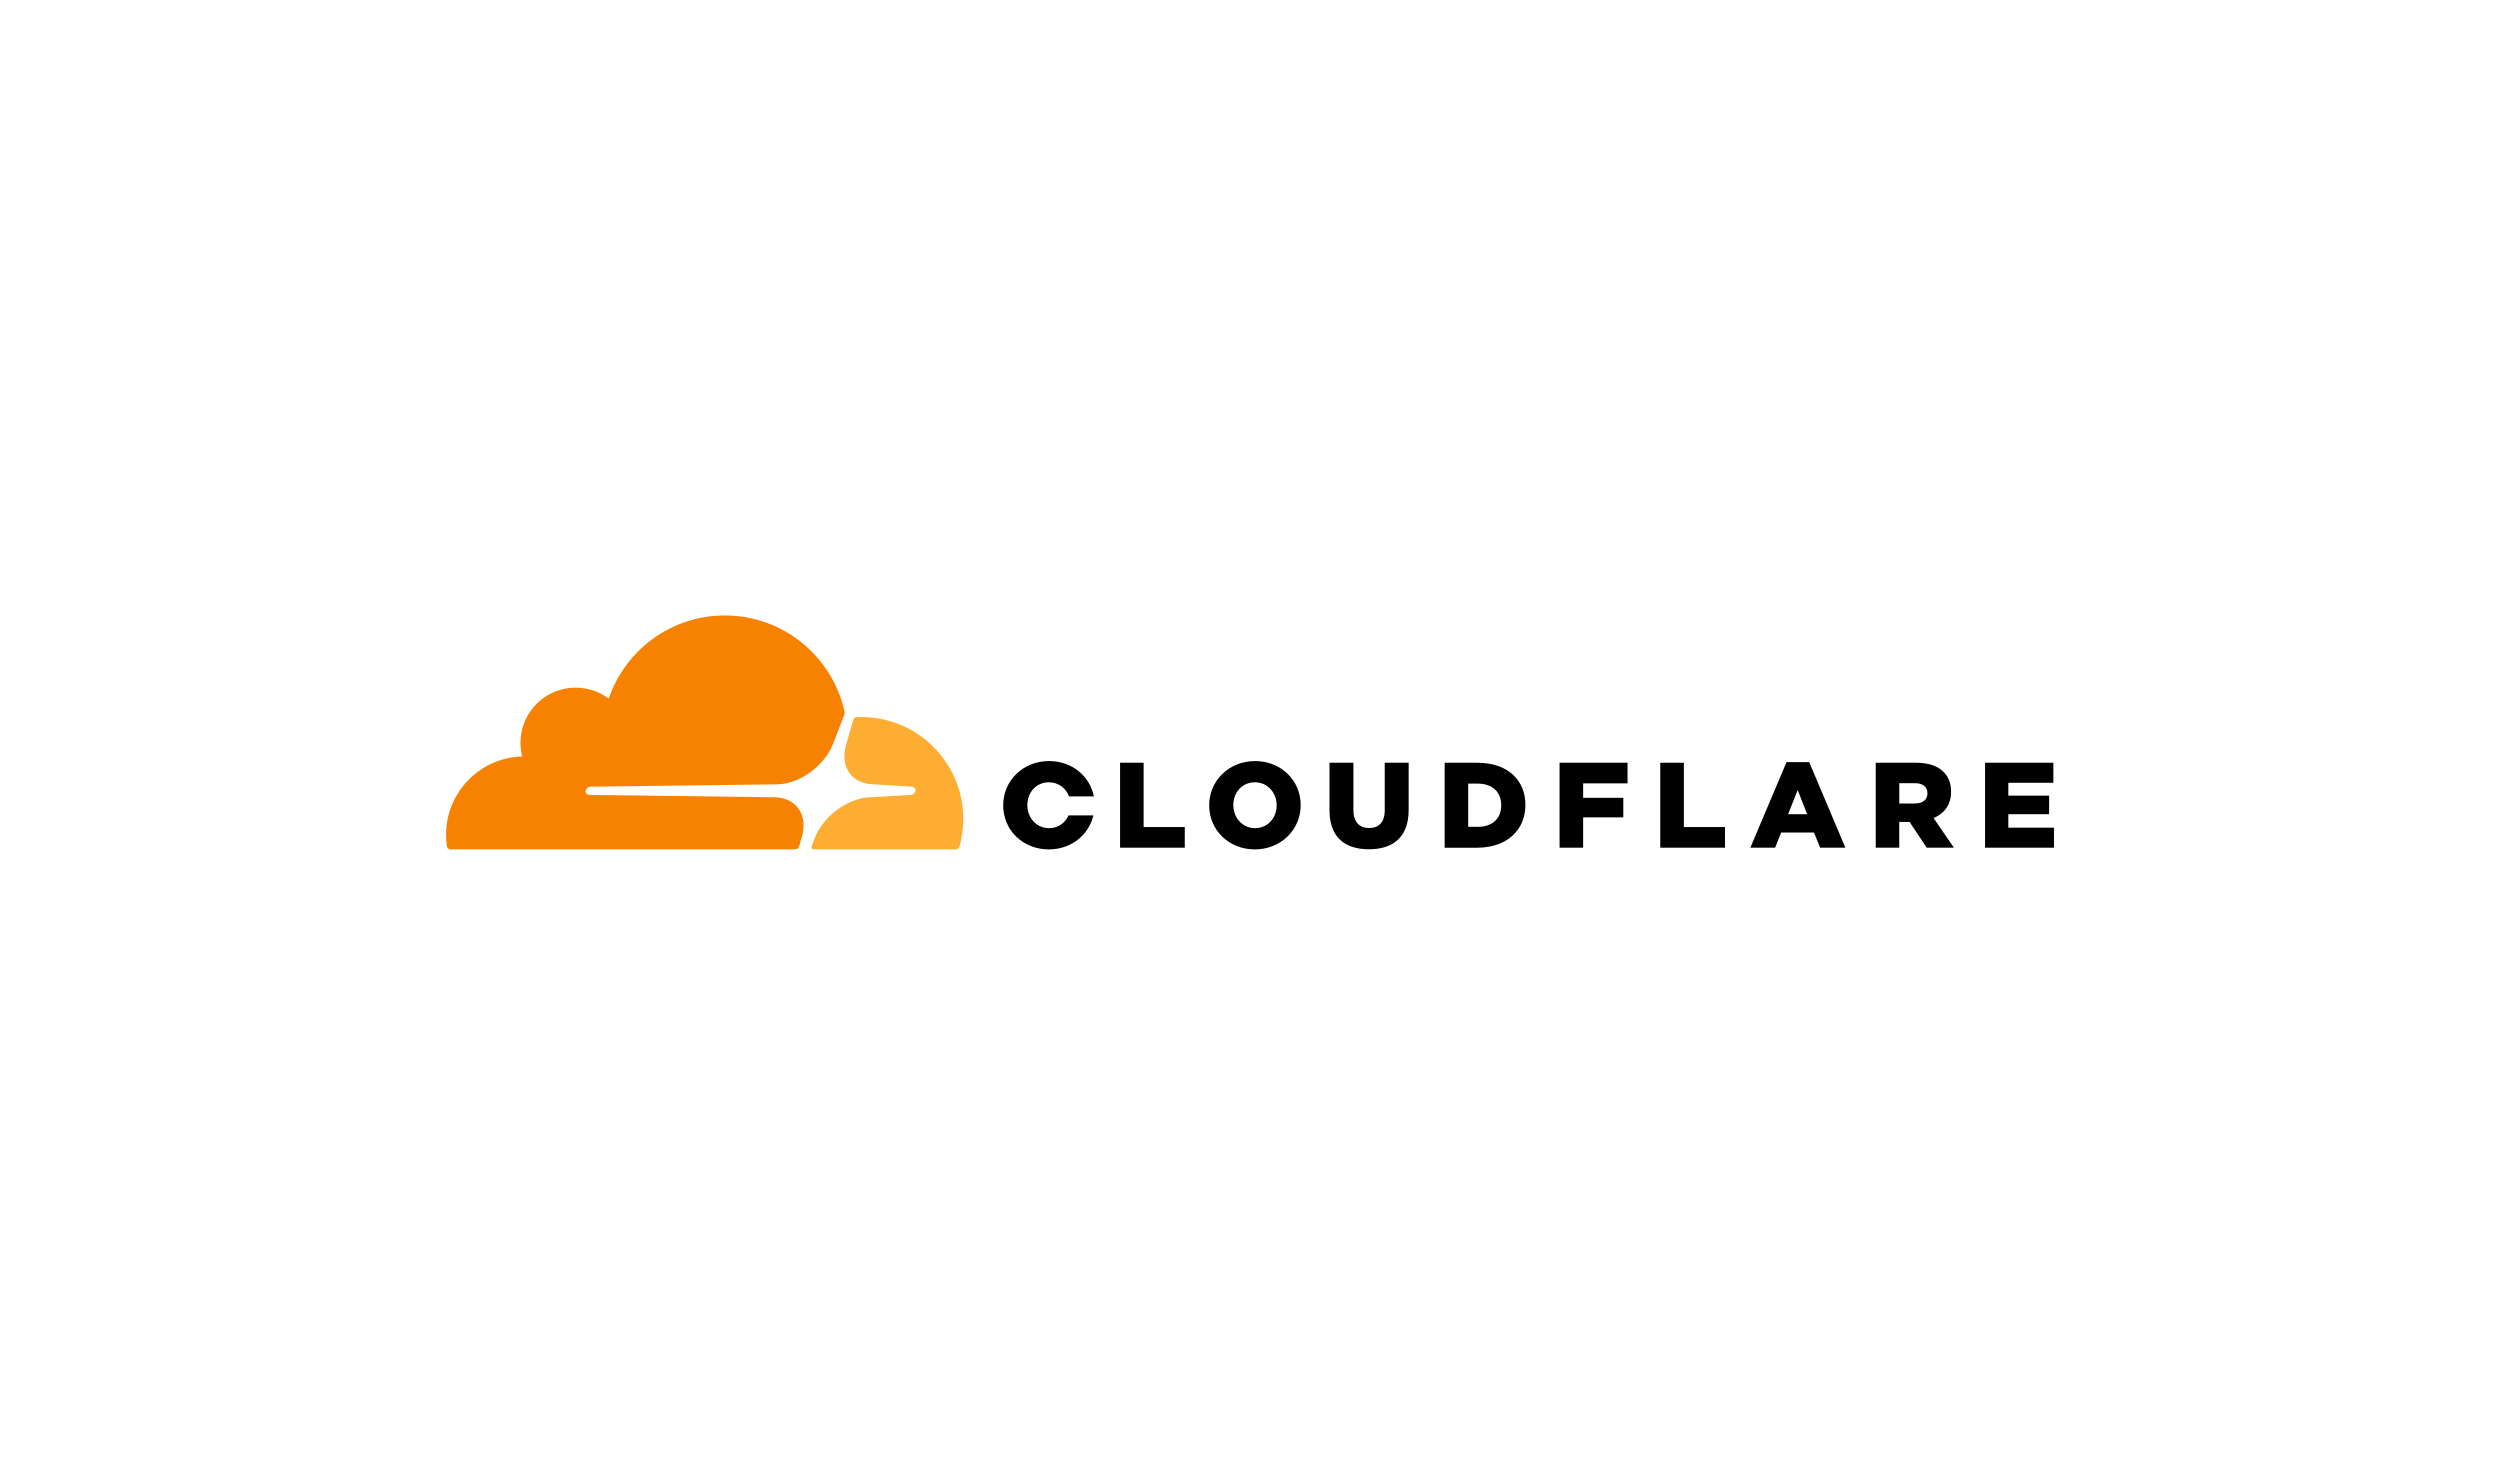 <svg xmlns="http://www.w3.org/2000/svg" id="Layer_4" data-name="Layer 4" viewBox="0 0 768 450"><defs><style> .cls-1, .cls-2, .cls-3 { stroke-width: 0px; } .cls-2 { fill: #fcad32; } .cls-3 { fill: #f78100; } </style></defs><g><path class="cls-3" d="m245.51,259.92l.81-2.81c.97-3.34.61-6.44-1.02-8.71-1.49-2.09-3.99-3.32-7.01-3.47l-57.3-.73c-.39-.02-.71-.19-.9-.48-.2-.29-.25-.67-.12-1.03.19-.56.75-.99,1.33-1.02l57.84-.73c6.86-.31,14.29-5.88,16.89-12.67l3.3-8.62c.09-.23.13-.48.13-.73,0-.14-.01-.27-.04-.41-3.75-16.85-18.78-29.44-36.75-29.44-16.56,0-30.62,10.69-35.67,25.55-3.26-2.44-7.42-3.74-11.9-3.29-7.95.79-14.33,7.19-15.12,15.13-.21,2.06-.04,4.05.44,5.92-12.98.38-23.39,11.01-23.39,24.08,0,1.18.09,2.35.26,3.48.08.55.55.97,1.1.97h105.79s.02,0,.03,0c.61-.01,1.14-.41,1.31-1Z"></path><path class="cls-2" d="m264.6,220.28c-.53,0-1.06.02-1.59.04-.09,0-.17.03-.25.05-.27.1-.49.32-.58.61l-2.25,7.78c-.97,3.34-.61,6.43,1.02,8.7,1.49,2.1,3.99,3.32,7.01,3.47l12.22.73c.36.02.68.19.87.47.2.3.25.68.13,1.04-.19.56-.75.99-1.33,1.02l-12.69.73c-6.89.32-14.32,5.88-16.92,12.67l-.92,2.4c-.17.43.14.9.6.92.01,0,.02,0,.03,0h43.68c.52,0,.99-.34,1.13-.84.76-2.7,1.16-5.54,1.16-8.48,0-17.3-14.02-31.32-31.32-31.32Z"></path></g><g><polygon class="cls-1" points="344.09 234.31 351.32 234.31 351.32 254.07 363.96 254.07 363.96 260.41 344.09 260.41 344.09 234.31"></polygon><path class="cls-1" d="m371.46,247.44v-.07c0-7.49,6.04-13.57,14.09-13.57s14.02,6,14.02,13.5v.07c0,7.49-6.04,13.57-14.09,13.57s-14.02-6-14.02-13.5m20.73,0v-.07c0-3.77-2.72-7.05-6.71-7.05s-6.6,3.21-6.6,6.97v.07c0,3.77,2.72,7.05,6.67,7.05s6.64-3.21,6.64-6.97"></path><path class="cls-1" d="m408.42,248.97v-14.65h7.35v14.5c0,3.77,1.9,5.55,4.81,5.55s4.81-1.71,4.81-5.37v-14.69h7.35v14.47c0,8.43-4.81,12.12-12.23,12.12s-12.08-3.76-12.08-11.93"></path><path class="cls-1" d="m443.8,234.32h10.07c9.32,0,14.73,5.37,14.73,12.9v.08c0,7.53-5.48,13.12-14.88,13.12h-9.92v-26.1Zm10.18,19.68c4.33,0,7.19-2.39,7.19-6.6v-.07c0-4.17-2.87-6.6-7.19-6.6h-2.95v13.27h2.95Z"></path><polygon class="cls-1" points="479.1 234.31 499.98 234.31 499.98 240.65 486.34 240.65 486.34 245.09 498.68 245.09 498.68 251.09 486.34 251.09 486.34 260.41 479.1 260.41 479.1 234.31"></polygon><polygon class="cls-1" points="510.04 234.31 517.28 234.31 517.28 254.07 529.92 254.07 529.92 260.41 510.04 260.41 510.04 234.31"></polygon><path class="cls-1" d="m548.82,234.13h6.97l11.11,26.28h-7.75l-1.9-4.66h-10.07l-1.86,4.66h-7.61l11.11-26.28Zm6.34,15.99l-2.91-7.42-2.95,7.42h5.85Z"></path><path class="cls-1" d="m576.22,234.31h12.34c3.99,0,6.75,1.05,8.5,2.83,1.53,1.49,2.31,3.51,2.31,6.08v.07c0,3.99-2.13,6.64-5.37,8.02l6.23,9.1h-8.35l-5.26-7.91h-3.17v7.91h-7.23v-26.1Zm12.01,12.53c2.46,0,3.88-1.19,3.88-3.09v-.07c0-2.05-1.49-3.09-3.92-3.09h-4.73v6.26h4.77Z"></path><polygon class="cls-1" points="609.81 234.31 630.79 234.31 630.79 240.47 616.96 240.47 616.96 244.42 629.49 244.42 629.49 250.12 616.96 250.12 616.96 254.26 630.98 254.26 630.98 260.41 609.81 260.41 609.81 234.31"></polygon><path class="cls-1" d="m328.25,250.5c-1.01,2.28-3.15,3.91-5.98,3.91-3.95,0-6.67-3.28-6.67-7.05v-.07c0-3.77,2.65-6.97,6.6-6.97,2.98,0,5.25,1.83,6.21,4.33h7.62c-1.22-6.21-6.68-10.85-13.76-10.85-8.05,0-14.09,6.08-14.09,13.57v.07c0,7.49,5.96,13.5,14.02,13.5,6.89,0,12.27-4.46,13.69-10.44h-7.64Z"></path></g></svg>